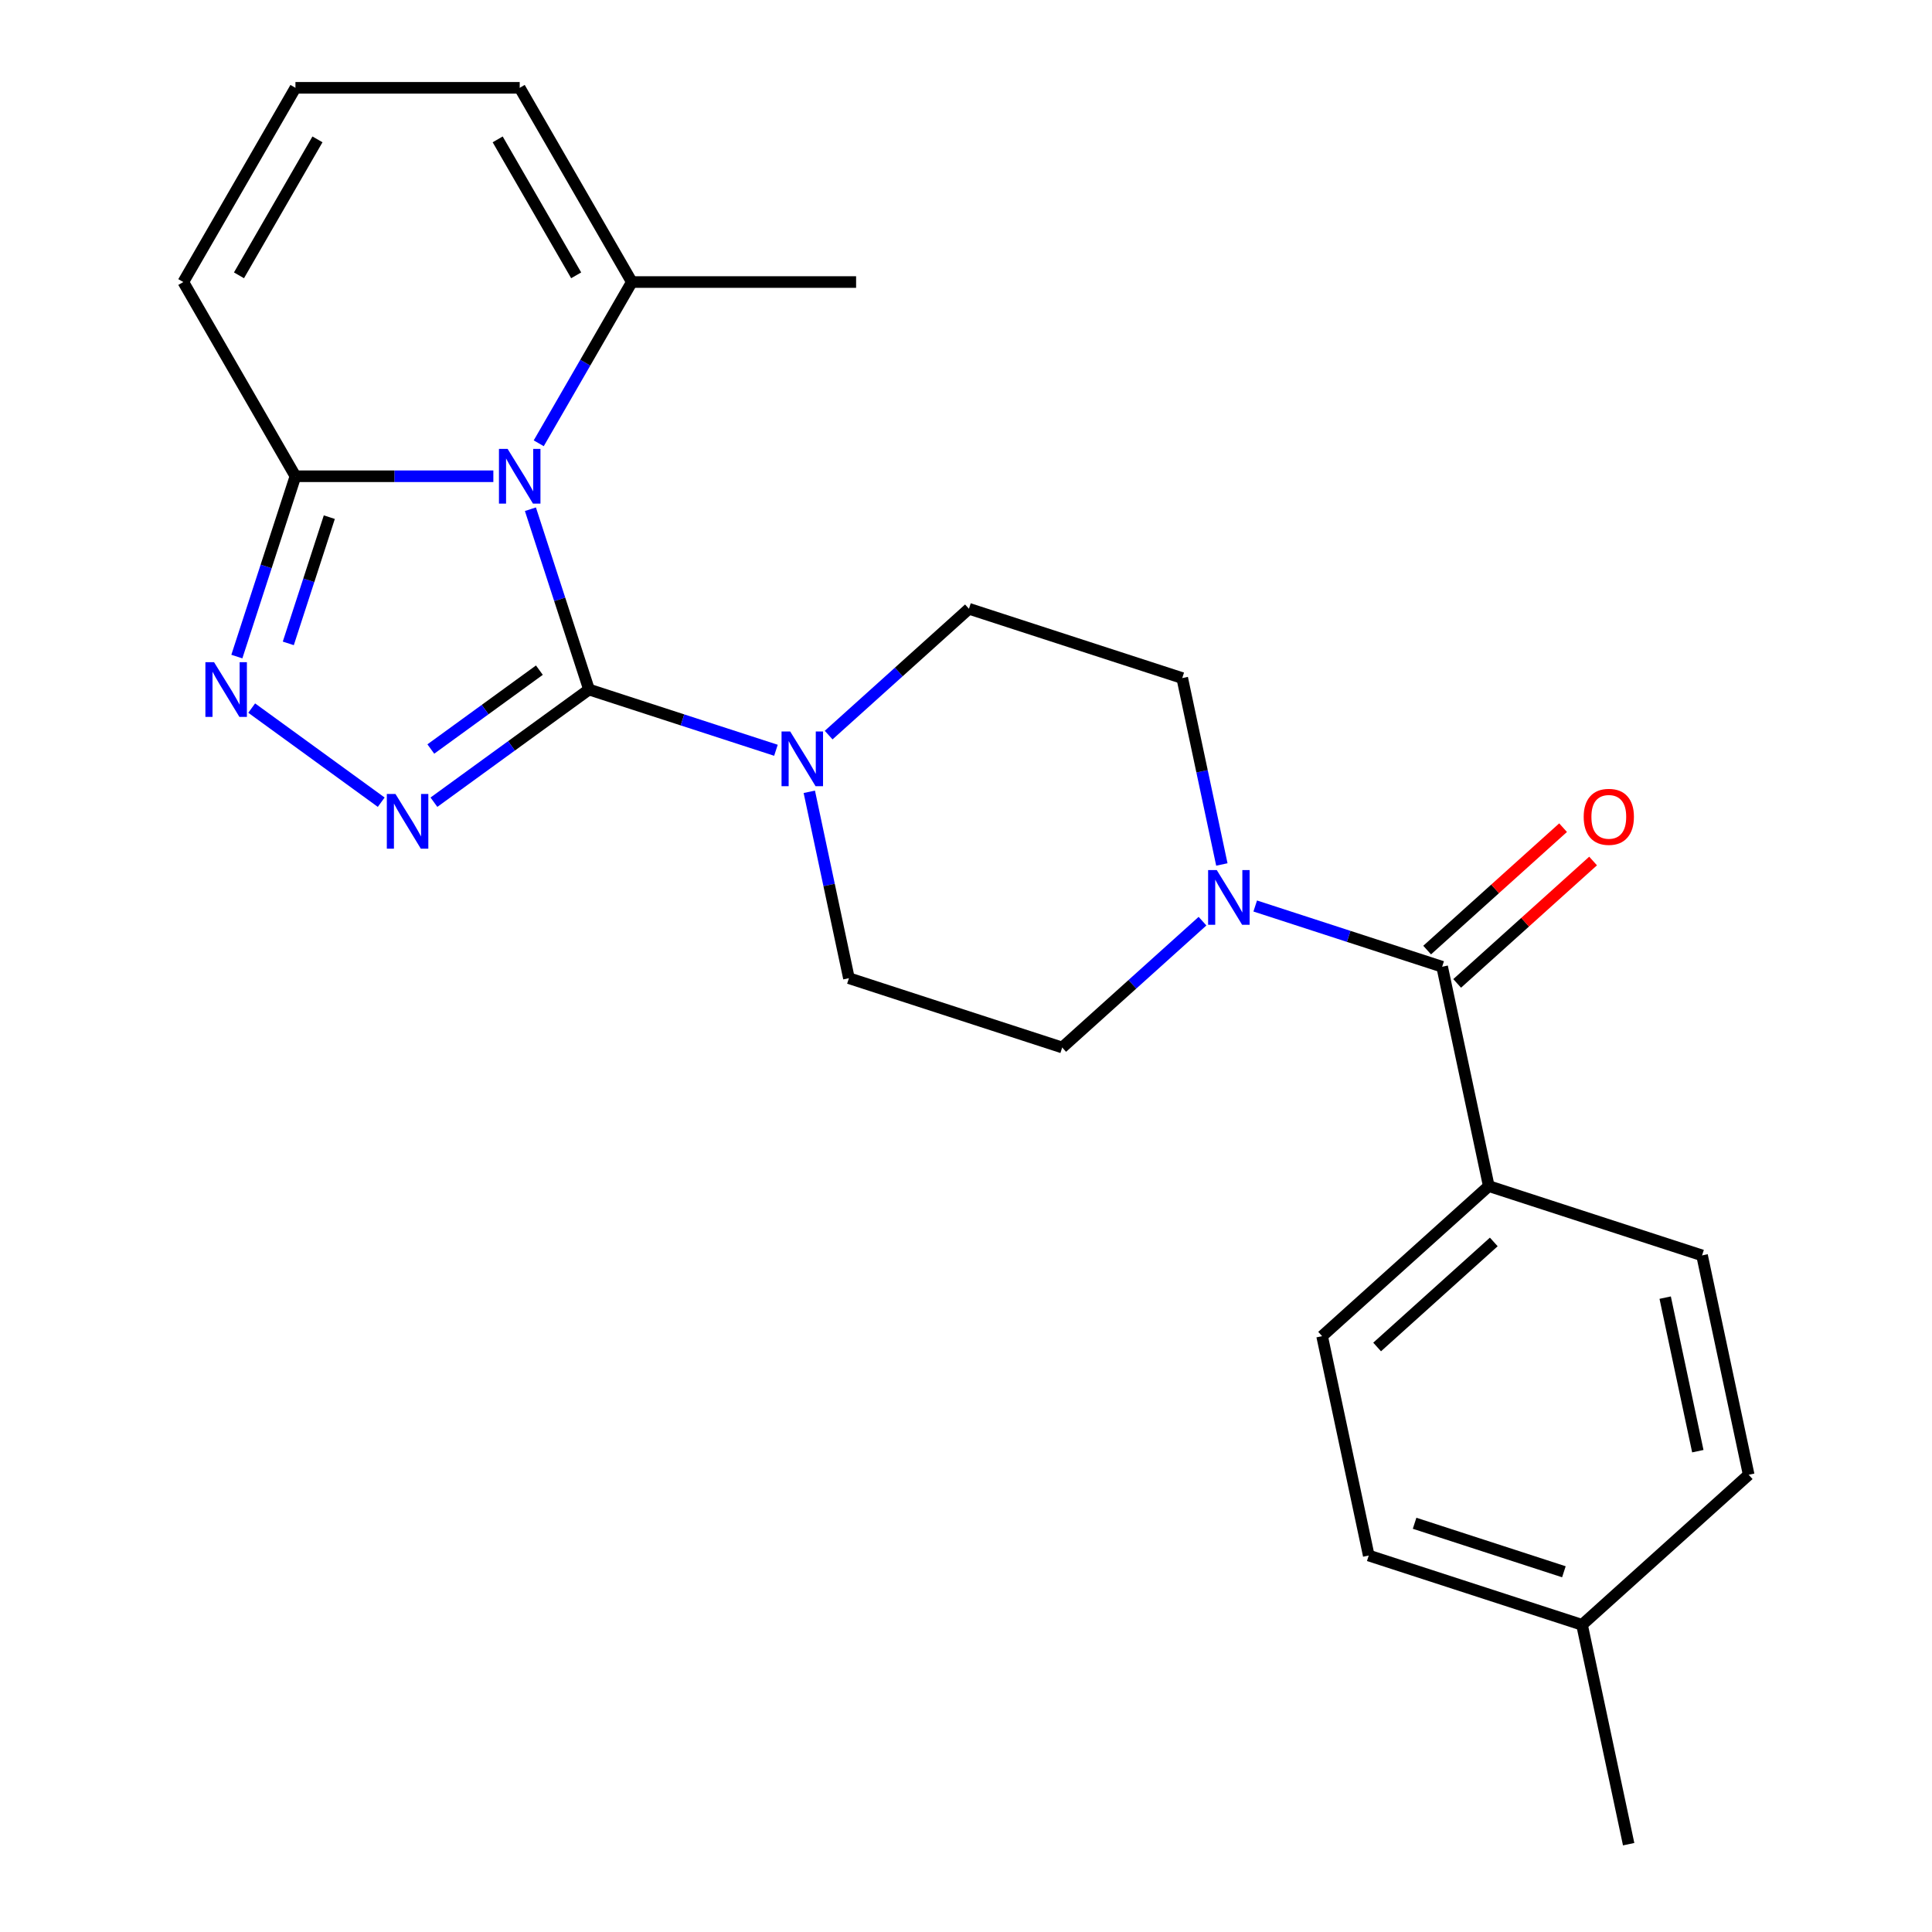 <?xml version='1.0' encoding='iso-8859-1'?>
<svg version='1.1' baseProfile='full'
              xmlns='http://www.w3.org/2000/svg'
                      xmlns:rdkit='http://www.rdkit.org/xml'
                      xmlns:xlink='http://www.w3.org/1999/xlink'
                  xml:space='preserve'
width='1000px' height='1000px' viewBox='0 0 1000 1000'>
<!-- END OF HEADER -->
<rect style='opacity:1.0;fill:#FFFFFF;stroke:none' width='1000' height='1000' x='0' y='0'> </rect>
<path class='bond-0' d='M 274.543,263.568 L 289.706,310.236' style='fill:none;fill-rule:evenodd;stroke:#0000FF;stroke-width:6px;stroke-linecap:butt;stroke-linejoin:miter;stroke-opacity:1' />
<path class='bond-0' d='M 289.706,310.236 L 304.869,356.903' style='fill:none;fill-rule:evenodd;stroke:#000000;stroke-width:6px;stroke-linecap:butt;stroke-linejoin:miter;stroke-opacity:1' />
<path class='bond-3' d='M 255.357,246.506 L 204.139,246.506' style='fill:none;fill-rule:evenodd;stroke:#0000FF;stroke-width:6px;stroke-linecap:butt;stroke-linejoin:miter;stroke-opacity:1' />
<path class='bond-3' d='M 204.139,246.506 L 152.921,246.506' style='fill:none;fill-rule:evenodd;stroke:#000000;stroke-width:6px;stroke-linecap:butt;stroke-linejoin:miter;stroke-opacity:1' />
<path class='bond-7' d='M 278.85,229.445 L 302.944,187.713' style='fill:none;fill-rule:evenodd;stroke:#0000FF;stroke-width:6px;stroke-linecap:butt;stroke-linejoin:miter;stroke-opacity:1' />
<path class='bond-7' d='M 302.944,187.713 L 327.038,145.981' style='fill:none;fill-rule:evenodd;stroke:#000000;stroke-width:6px;stroke-linecap:butt;stroke-linejoin:miter;stroke-opacity:1' />
<path class='bond-1' d='M 304.869,356.903 L 264.735,386.061' style='fill:none;fill-rule:evenodd;stroke:#000000;stroke-width:6px;stroke-linecap:butt;stroke-linejoin:miter;stroke-opacity:1' />
<path class='bond-1' d='M 264.735,386.061 L 224.602,415.22' style='fill:none;fill-rule:evenodd;stroke:#0000FF;stroke-width:6px;stroke-linecap:butt;stroke-linejoin:miter;stroke-opacity:1' />
<path class='bond-1' d='M 279.183,346.868 L 251.09,367.279' style='fill:none;fill-rule:evenodd;stroke:#000000;stroke-width:6px;stroke-linecap:butt;stroke-linejoin:miter;stroke-opacity:1' />
<path class='bond-1' d='M 251.09,367.279 L 222.996,387.69' style='fill:none;fill-rule:evenodd;stroke:#0000FF;stroke-width:6px;stroke-linecap:butt;stroke-linejoin:miter;stroke-opacity:1' />
<path class='bond-4' d='M 304.869,356.903 L 353.246,372.621' style='fill:none;fill-rule:evenodd;stroke:#000000;stroke-width:6px;stroke-linecap:butt;stroke-linejoin:miter;stroke-opacity:1' />
<path class='bond-4' d='M 353.246,372.621 L 401.623,388.34' style='fill:none;fill-rule:evenodd;stroke:#0000FF;stroke-width:6px;stroke-linecap:butt;stroke-linejoin:miter;stroke-opacity:1' />
<path class='bond-24' d='M 197.318,415.22 L 130.272,366.508' style='fill:none;fill-rule:evenodd;stroke:#0000FF;stroke-width:6px;stroke-linecap:butt;stroke-linejoin:miter;stroke-opacity:1' />
<path class='bond-2' d='M 122.595,339.841 L 137.758,293.174' style='fill:none;fill-rule:evenodd;stroke:#0000FF;stroke-width:6px;stroke-linecap:butt;stroke-linejoin:miter;stroke-opacity:1' />
<path class='bond-2' d='M 137.758,293.174 L 152.921,246.506' style='fill:none;fill-rule:evenodd;stroke:#000000;stroke-width:6px;stroke-linecap:butt;stroke-linejoin:miter;stroke-opacity:1' />
<path class='bond-2' d='M 149.223,333.015 L 159.838,300.348' style='fill:none;fill-rule:evenodd;stroke:#0000FF;stroke-width:6px;stroke-linecap:butt;stroke-linejoin:miter;stroke-opacity:1' />
<path class='bond-2' d='M 159.838,300.348 L 170.452,267.681' style='fill:none;fill-rule:evenodd;stroke:#000000;stroke-width:6px;stroke-linecap:butt;stroke-linejoin:miter;stroke-opacity:1' />
<path class='bond-9' d='M 152.921,246.506 L 94.883,145.981' style='fill:none;fill-rule:evenodd;stroke:#000000;stroke-width:6px;stroke-linecap:butt;stroke-linejoin:miter;stroke-opacity:1' />
<path class='bond-12' d='M 418.892,409.834 L 429.145,458.074' style='fill:none;fill-rule:evenodd;stroke:#0000FF;stroke-width:6px;stroke-linecap:butt;stroke-linejoin:miter;stroke-opacity:1' />
<path class='bond-12' d='M 429.145,458.074 L 439.399,506.313' style='fill:none;fill-rule:evenodd;stroke:#000000;stroke-width:6px;stroke-linecap:butt;stroke-linejoin:miter;stroke-opacity:1' />
<path class='bond-13' d='M 428.907,380.489 L 465.217,347.795' style='fill:none;fill-rule:evenodd;stroke:#0000FF;stroke-width:6px;stroke-linecap:butt;stroke-linejoin:miter;stroke-opacity:1' />
<path class='bond-13' d='M 465.217,347.795 L 501.527,315.102' style='fill:none;fill-rule:evenodd;stroke:#000000;stroke-width:6px;stroke-linecap:butt;stroke-linejoin:miter;stroke-opacity:1' />
<path class='bond-5' d='M 746.453,500.382 L 698.076,484.664' style='fill:none;fill-rule:evenodd;stroke:#000000;stroke-width:6px;stroke-linecap:butt;stroke-linejoin:miter;stroke-opacity:1' />
<path class='bond-5' d='M 698.076,484.664 L 649.699,468.945' style='fill:none;fill-rule:evenodd;stroke:#0000FF;stroke-width:6px;stroke-linecap:butt;stroke-linejoin:miter;stroke-opacity:1' />
<path class='bond-8' d='M 746.453,500.382 L 770.587,613.923' style='fill:none;fill-rule:evenodd;stroke:#000000;stroke-width:6px;stroke-linecap:butt;stroke-linejoin:miter;stroke-opacity:1' />
<path class='bond-16' d='M 754.22,509.008 L 789.401,477.332' style='fill:none;fill-rule:evenodd;stroke:#000000;stroke-width:6px;stroke-linecap:butt;stroke-linejoin:miter;stroke-opacity:1' />
<path class='bond-16' d='M 789.401,477.332 L 824.581,445.656' style='fill:none;fill-rule:evenodd;stroke:#FF0000;stroke-width:6px;stroke-linecap:butt;stroke-linejoin:miter;stroke-opacity:1' />
<path class='bond-16' d='M 738.686,491.756 L 773.866,460.08' style='fill:none;fill-rule:evenodd;stroke:#000000;stroke-width:6px;stroke-linecap:butt;stroke-linejoin:miter;stroke-opacity:1' />
<path class='bond-16' d='M 773.866,460.08 L 809.047,428.403' style='fill:none;fill-rule:evenodd;stroke:#FF0000;stroke-width:6px;stroke-linecap:butt;stroke-linejoin:miter;stroke-opacity:1' />
<path class='bond-6' d='M 632.431,447.45 L 622.177,399.211' style='fill:none;fill-rule:evenodd;stroke:#0000FF;stroke-width:6px;stroke-linecap:butt;stroke-linejoin:miter;stroke-opacity:1' />
<path class='bond-6' d='M 622.177,399.211 L 611.923,350.971' style='fill:none;fill-rule:evenodd;stroke:#000000;stroke-width:6px;stroke-linecap:butt;stroke-linejoin:miter;stroke-opacity:1' />
<path class='bond-26' d='M 622.415,476.796 L 586.105,509.489' style='fill:none;fill-rule:evenodd;stroke:#0000FF;stroke-width:6px;stroke-linecap:butt;stroke-linejoin:miter;stroke-opacity:1' />
<path class='bond-26' d='M 586.105,509.489 L 549.795,542.183' style='fill:none;fill-rule:evenodd;stroke:#000000;stroke-width:6px;stroke-linecap:butt;stroke-linejoin:miter;stroke-opacity:1' />
<path class='bond-11' d='M 327.038,145.981 L 268.999,45.455' style='fill:none;fill-rule:evenodd;stroke:#000000;stroke-width:6px;stroke-linecap:butt;stroke-linejoin:miter;stroke-opacity:1' />
<path class='bond-11' d='M 298.227,142.509 L 257.599,72.141' style='fill:none;fill-rule:evenodd;stroke:#000000;stroke-width:6px;stroke-linecap:butt;stroke-linejoin:miter;stroke-opacity:1' />
<path class='bond-22' d='M 327.038,145.981 L 443.115,145.981' style='fill:none;fill-rule:evenodd;stroke:#000000;stroke-width:6px;stroke-linecap:butt;stroke-linejoin:miter;stroke-opacity:1' />
<path class='bond-17' d='M 770.587,613.923 L 684.325,691.594' style='fill:none;fill-rule:evenodd;stroke:#000000;stroke-width:6px;stroke-linecap:butt;stroke-linejoin:miter;stroke-opacity:1' />
<path class='bond-17' d='M 773.182,642.826 L 712.798,697.196' style='fill:none;fill-rule:evenodd;stroke:#000000;stroke-width:6px;stroke-linecap:butt;stroke-linejoin:miter;stroke-opacity:1' />
<path class='bond-18' d='M 770.587,613.923 L 880.983,649.793' style='fill:none;fill-rule:evenodd;stroke:#000000;stroke-width:6px;stroke-linecap:butt;stroke-linejoin:miter;stroke-opacity:1' />
<path class='bond-25' d='M 94.883,145.981 L 152.921,45.455' style='fill:none;fill-rule:evenodd;stroke:#000000;stroke-width:6px;stroke-linecap:butt;stroke-linejoin:miter;stroke-opacity:1' />
<path class='bond-25' d='M 123.694,142.509 L 164.321,72.141' style='fill:none;fill-rule:evenodd;stroke:#000000;stroke-width:6px;stroke-linecap:butt;stroke-linejoin:miter;stroke-opacity:1' />
<path class='bond-10' d='M 152.921,45.455 L 268.999,45.455' style='fill:none;fill-rule:evenodd;stroke:#000000;stroke-width:6px;stroke-linecap:butt;stroke-linejoin:miter;stroke-opacity:1' />
<path class='bond-14' d='M 439.399,506.313 L 549.795,542.183' style='fill:none;fill-rule:evenodd;stroke:#000000;stroke-width:6px;stroke-linecap:butt;stroke-linejoin:miter;stroke-opacity:1' />
<path class='bond-15' d='M 501.527,315.102 L 611.923,350.971' style='fill:none;fill-rule:evenodd;stroke:#000000;stroke-width:6px;stroke-linecap:butt;stroke-linejoin:miter;stroke-opacity:1' />
<path class='bond-19' d='M 684.325,691.594 L 708.459,805.135' style='fill:none;fill-rule:evenodd;stroke:#000000;stroke-width:6px;stroke-linecap:butt;stroke-linejoin:miter;stroke-opacity:1' />
<path class='bond-20' d='M 880.983,649.793 L 905.117,763.334' style='fill:none;fill-rule:evenodd;stroke:#000000;stroke-width:6px;stroke-linecap:butt;stroke-linejoin:miter;stroke-opacity:1' />
<path class='bond-20' d='M 861.895,671.651 L 878.789,751.129' style='fill:none;fill-rule:evenodd;stroke:#000000;stroke-width:6px;stroke-linecap:butt;stroke-linejoin:miter;stroke-opacity:1' />
<path class='bond-27' d='M 708.459,805.135 L 818.855,841.005' style='fill:none;fill-rule:evenodd;stroke:#000000;stroke-width:6px;stroke-linecap:butt;stroke-linejoin:miter;stroke-opacity:1' />
<path class='bond-27' d='M 732.192,788.436 L 809.469,813.545' style='fill:none;fill-rule:evenodd;stroke:#000000;stroke-width:6px;stroke-linecap:butt;stroke-linejoin:miter;stroke-opacity:1' />
<path class='bond-21' d='M 905.117,763.334 L 818.855,841.005' style='fill:none;fill-rule:evenodd;stroke:#000000;stroke-width:6px;stroke-linecap:butt;stroke-linejoin:miter;stroke-opacity:1' />
<path class='bond-23' d='M 818.855,841.005 L 842.989,954.545' style='fill:none;fill-rule:evenodd;stroke:#000000;stroke-width:6px;stroke-linecap:butt;stroke-linejoin:miter;stroke-opacity:1' />
<path  class='atom-0' d='M 262.739 232.346
L 272.019 247.346
Q 272.939 248.826, 274.419 251.506
Q 275.899 254.186, 275.979 254.346
L 275.979 232.346
L 279.739 232.346
L 279.739 260.666
L 275.859 260.666
L 265.899 244.266
Q 264.739 242.346, 263.499 240.146
Q 262.299 237.946, 261.939 237.266
L 261.939 260.666
L 258.259 260.666
L 258.259 232.346
L 262.739 232.346
' fill='#0000FF'/>
<path  class='atom-2' d='M 204.7 410.971
L 213.98 425.971
Q 214.9 427.451, 216.38 430.131
Q 217.86 432.811, 217.94 432.971
L 217.94 410.971
L 221.7 410.971
L 221.7 439.291
L 217.82 439.291
L 207.86 422.891
Q 206.7 420.971, 205.46 418.771
Q 204.26 416.571, 203.9 415.891
L 203.9 439.291
L 200.22 439.291
L 200.22 410.971
L 204.7 410.971
' fill='#0000FF'/>
<path  class='atom-3' d='M 110.792 342.743
L 120.072 357.743
Q 120.992 359.223, 122.472 361.903
Q 123.952 364.583, 124.032 364.743
L 124.032 342.743
L 127.792 342.743
L 127.792 371.063
L 123.912 371.063
L 113.952 354.663
Q 112.792 352.743, 111.552 350.543
Q 110.352 348.343, 109.992 347.663
L 109.992 371.063
L 106.312 371.063
L 106.312 342.743
L 110.792 342.743
' fill='#0000FF'/>
<path  class='atom-5' d='M 409.005 378.613
L 418.285 393.613
Q 419.205 395.093, 420.685 397.773
Q 422.165 400.453, 422.245 400.613
L 422.245 378.613
L 426.005 378.613
L 426.005 406.933
L 422.125 406.933
L 412.165 390.533
Q 411.005 388.613, 409.765 386.413
Q 408.565 384.213, 408.205 383.533
L 408.205 406.933
L 404.525 406.933
L 404.525 378.613
L 409.005 378.613
' fill='#0000FF'/>
<path  class='atom-7' d='M 629.797 450.352
L 639.077 465.352
Q 639.997 466.832, 641.477 469.512
Q 642.957 472.192, 643.037 472.352
L 643.037 450.352
L 646.797 450.352
L 646.797 478.672
L 642.917 478.672
L 632.957 462.272
Q 631.797 460.352, 630.557 458.152
Q 629.357 455.952, 628.997 455.272
L 628.997 478.672
L 625.317 478.672
L 625.317 450.352
L 629.797 450.352
' fill='#0000FF'/>
<path  class='atom-17' d='M 819.716 422.791
Q 819.716 415.991, 823.076 412.191
Q 826.436 408.391, 832.716 408.391
Q 838.996 408.391, 842.356 412.191
Q 845.716 415.991, 845.716 422.791
Q 845.716 429.671, 842.316 433.591
Q 838.916 437.471, 832.716 437.471
Q 826.476 437.471, 823.076 433.591
Q 819.716 429.711, 819.716 422.791
M 832.716 434.271
Q 837.036 434.271, 839.356 431.391
Q 841.716 428.471, 841.716 422.791
Q 841.716 417.231, 839.356 414.431
Q 837.036 411.591, 832.716 411.591
Q 828.396 411.591, 826.036 414.391
Q 823.716 417.191, 823.716 422.791
Q 823.716 428.511, 826.036 431.391
Q 828.396 434.271, 832.716 434.271
' fill='#FF0000'/>
</svg>
